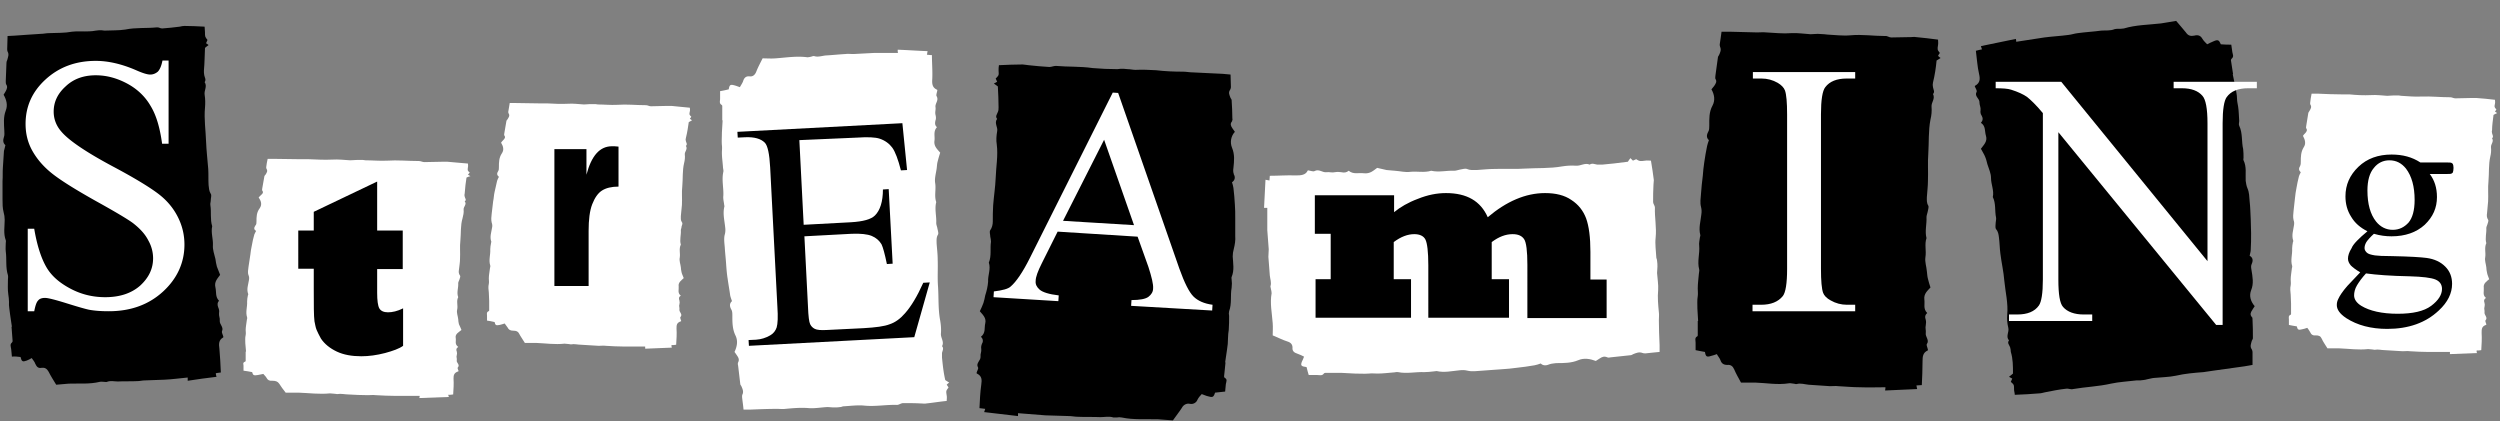<svg xmlns="http://www.w3.org/2000/svg" width="694" height="117"><rect width="100%" height="100%" fill="#808080" stroke="none"/><style>.st0{fill:#fff}</style><g id="streaming_x5F_title-01"><path class="st0" d="M191.2 33.9c.2-.1.5-.3.9-.5-.2-.2-.4-.3-.6-.4.1-.2.3-.4.4-.6-.6-.6-.6-.6-.4-1.5.1-.4 0-.7 0-1-1.8-.2-3.4-.3-5.1-.5h-1.2c-1.5 0-3 .1-4.5.1-.5 0-.9-.3-1.4-.3-2.7 0-5.3-.3-8-.1-1.8.1-3.6-.1-5.3-.1-.2 0-.5-.1-.7-.1h-1.5c-.6 0-1.1.1-1.7.1-1.5-.1-3-.3-4.4-.2-2 .1-3.9 0-5.8-.1h-2.1c-2.2 0-4.3-.1-6.5-.1h-1.8c-.1.9-.3 1.6-.4 2.4 0 .2 0 .4.1.5.4.6 0 1.1-.3 1.6-.1.1-.2.3-.3.4-.2 1.2-.4 2.3-.6 3.5 0 .2-.1.4 0 .6.4.5.1.9-.3 1.3-.2.2-.4.4-.6.7.6 1 .9 2 .2 3-.8 1.2-.8 2.5-.8 3.8 0 .4 0 .8-.2 1.1-.4.6-.4 1.1.2 1.6-.2.4-.4.7-.5 1.1-.2 1-.5 2.1-.7 3.1-.2.8-.2 1.7-.4 2.6-.1 1.1-.3 2.3-.4 3.4-.1.8-.2 1.7 0 2.5.2.5.2 1 .1 1.4-.2 1.3-.7 2.6-.2 3.9 0 .1-.1.3-.1.5-.1.5-.2 1.1-.2 1.6.1 1.5-.5 3 0 4.5.1.3-.1.6-.1.9-.1.9-.3 1.8-.3 2.7 0 .5.1 1 0 1.5-.2.8-.1 1.6 0 2.4l.1 2.3v2.7c0 .1-.1.2-.2.2-.6.3-.4.8-.4 1.2V89c.6.1 1.4.2 2.1.4.2.9.4 1 1.4.8.4-.1.8-.2 1.4-.4.3.4.6.8.8 1.1.3.6.7.9 1.6.9.8 0 1.3.2 1.6.8.4.8 1 1.6 1.6 2.6h3.2c2.6.1 5.2.5 7.8.2.4 0 .7.1 1.1.1.2 0 .5.1.7.1.9-.2 1.9.1 2.8.1 1.6.1 3.3.2 4.9.3.6 0 1.3-.1 2 0 1.7.1 3.3.2 5 .2h5.9v.6c2.5-.1 4.9-.2 7.4-.3-.1-.3-.1-.4-.1-.7.4 0 .8 0 1.3-.1.1-1.5.2-3 .1-4.5 0-.9 0-1.6 1.2-2 .1 0 .1-.1.1-.1-.1-.4-.4-.9-.2-1.1.7-.8-.4-1.3-.3-2.1.1-.5-.2-.9 0-1.4.1-.3.1-.7 0-1.1-.2-.5-.2-1 .4-1.3-1-.8-.5-1.7-.6-2.6-.2-1.1.8-1.7 1.4-2.3-.2-.6-.5-1.1-.6-1.6-.1-.5-.2-1-.2-1.4-.1-.9-.5-1.8-.3-2.7.2-1.2-.3-2.4.3-3.6-.4-1.3.1-2.6 0-4 0-.3.2-.6.2-1 .1-.4.4-.9.1-1.2-.4-.6-.3-1.1-.3-1.7.1-1 .2-2.1.3-3.1.1-1.7-.1-3.5.1-5.2.2-2.1 0-4.3.5-6.4.2-.8.3-1.6.2-2.4-.1-.8.9-1.5.3-2.4.5-.4.1-.9 0-1.3-.1-.3-.1-.6 0-.9.4-1.6.6-3 .8-4.4z"/><path d="M163.3 79.4h-9.4v-38h8.9v7.1c1.4-5.3 3.7-7.9 7.1-7.9.5 0 1.1 0 1.8.1v11.1c-2 0-3.5.4-4.6 1.1-1.1.7-2 2-2.7 3.8-.7 1.8-1 4.3-1 7.4v15.3zM56.9 13.3c.2-.2.5-.4 1-.8-.3-.2-.5-.4-.7-.5.1-.3.3-.6.4-.9-.7-.9-.7-.9-.7-2.2 0-.5-.1-1-.1-1.5-2-.1-3.8-.2-5.6-.2-.4 0-.9.1-1.3.2-1.6.2-3.3.4-4.9.5-.5 0-1-.4-1.5-.3-2.9.3-5.8 0-8.7.6-1.9.3-3.9.2-5.8.3-.3 0-.5-.1-.8-.1-.5 0-1.1 0-1.6.1-.6.1-1.2.2-1.8.2-1.6.1-3.3-.1-4.8.1-2.1.4-4.2.3-6.4.4-.8 0-1.5.2-2.3.2-2.6.2-5 .3-7.3.5-.7 0-1.3.1-1.9.1 0 1.3-.1 2.4-.1 3.6 0 .2 0 .5.1.7.5.8.1 1.6-.1 2.4-.1.2-.2.4-.2.7-.1 1.7-.1 3.4-.2 5.1 0 .3 0 .7.1.9.5.7.2 1.3-.1 1.9-.2.3-.4.7-.6 1 .8 1.4 1.2 2.9.6 4.4-.7 1.8-.5 3.7-.4 5.6 0 .6.1 1.2-.1 1.7-.3.9-.3 1.7.4 2.3-.1.6-.3 1.1-.4 1.6C1 43.4.9 45 .8 46.5c-.1 1.3 0 2.5-.1 3.8v5c0 1.2 0 2.5.3 3.6.2.7.3 1.4.3 2.1 0 1.9-.4 3.8.3 5.7.1.2 0 .5 0 .7 0 .8-.1 1.6 0 2.4.3 2.2-.1 4.4.6 6.6.1.4 0 .9 0 1.3 0 1.3-.1 2.7.1 4 .1.7.2 1.4.2 2.1-.1 1.2.2 2.3.3 3.5l.5 3.4h-.1c.1 1.5.2 2.7.3 4 0 .1-.1.3-.2.4-.6.5-.3 1.1-.2 1.8.1.7.1 1.3.2 2.1.7-.1 1.6 0 2.4.1.3 1.3.6 1.4 1.7 1 .5-.2.9-.4 1.4-.7.4.6.8 1 1 1.6.4.9.9 1.3 1.8 1.1.8-.1 1.4.2 1.9 1.1.6 1.2 1.3 2.3 2.1 3.6 1.1-.1 2.3-.2 3.5-.3 2.9-.1 5.7.2 8.6-.5.4-.1.8 0 1.2 0 .3 0 .6.1.8 0 1-.4 2-.1 3-.1 1.8-.1 3.6 0 5.4-.1.7 0 1.4-.2 2.1-.2 1.8-.1 3.7-.1 5.5-.2 2.1-.1 4.3-.4 6.4-.6v.9c2.7-.4 5.3-.8 8-1.1-.1-.4-.2-.6-.2-1 .4-.1.8-.1 1.4-.2-.1-2.2-.2-4.4-.4-6.6-.2-1.3-.2-2.4 1-3.1.1 0 .1-.2.1-.2-.1-.5-.5-1.2-.4-1.5.6-1.2-.7-1.9-.6-3 .1-.7-.3-1.3-.2-2.1.1-.5 0-1.1-.2-1.5-.3-.7-.3-1.4.2-1.9-1.1-1.1-.7-2.5-1-3.7-.4-1.6.6-2.5 1.3-3.5-.3-.8-.6-1.6-.9-2.3-.2-.7-.3-1.4-.4-2.1-.3-1.3-.8-2.6-.7-3.8.1-1.8-.6-3.5-.2-5.3-.6-1.9-.2-3.9-.5-5.8-.1-.5.1-.9.1-1.4 0-.6.3-1.4 0-1.8-.5-.8-.5-1.6-.6-2.4-.1-1.5 0-3-.1-4.5-.2-2.5-.5-5.1-.6-7.6-.1-3.1-.6-6.3-.3-9.4.1-1.2.1-2.4-.1-3.6-.2-1.2.8-2.3 0-3.5.5-.7 0-1.3-.1-1.9-.1-.4-.1-.9-.1-1.3.2-2.2.2-4.2.3-6.3z"/><path class="st0" d="M46.8 16.9v23H45c-.6-4.4-1.6-7.9-3.2-10.5-1.5-2.6-3.7-4.7-6.5-6.2s-5.7-2.3-8.7-2.3c-3.4 0-6.2 1-8.4 3.1-2.2 2-3.3 4.3-3.3 7 0 2 .7 3.9 2.1 5.5 2 2.4 6.8 5.7 14.5 9.8 6.2 3.3 10.4 5.9 12.7 7.7 2.3 1.8 4 3.9 5.2 6.3 1.2 2.4 1.8 4.9 1.8 7.6 0 5-2 9.4-5.9 13-3.9 3.6-8.9 5.5-15.1 5.5-1.9 0-3.7-.1-5.4-.4-1-.2-3.1-.8-6.3-1.8-3.2-1-5.2-1.5-6-1.5-.8 0-1.5.2-1.9.7-.5.5-.8 1.5-1.1 3H7.7V63.5h1.8c.8 4.8 2 8.3 3.4 10.7 1.4 2.4 3.6 4.3 6.6 5.9 3 1.6 6.2 2.4 9.7 2.4 4.1 0 7.3-1.1 9.7-3.2 2.4-2.2 3.6-4.7 3.6-7.6a10 10 0 0 0-1.3-4.9c-.9-1.8-2.3-3.3-4.2-4.8-1.3-1-4.8-3.1-10.4-6.2-5.7-3.2-9.7-5.7-12.1-7.6s-4.2-4-5.5-6.3-1.9-4.8-1.9-7.5c0-4.8 1.8-8.9 5.5-12.3s8.3-5.2 14-5.2c3.5 0 7.3.9 11.2 2.6 1.8.8 3.1 1.2 3.9 1.2.8 0 1.5-.3 2.1-.8.5-.5 1-1.5 1.3-3.1h1.7zM261.5 99.3V98c.1-.6.6-1.3 0-1.9.7-1.2-.4-2.3-.3-3.5.1-1.2 0-2.4-.2-3.6-.6-3.1-.4-6.3-.6-9.4-.2-2.5 0-5.1-.1-7.6 0-1.5-.2-3-.3-4.5 0-.8-.1-1.6.4-2.4.2-.4-.1-1.2-.2-1.8-.1-.5-.3-.9-.3-1.4.1-1.9-.5-3.9 0-5.8-.6-1.7 0-3.5-.3-5.3-.2-1.2.2-2.6.4-3.9.1-.7.1-1.4.3-2.1.2-.8.4-1.5.7-2.4-.7-.9-1.8-1.7-1.6-3.3.2-1.3-.4-2.6.7-3.8-.6-.5-.6-1.1-.4-1.9.2-.5.1-1.1 0-1.5-.2-.8.1-1.4 0-2.1-.2-1.1 1-1.9.3-3.1-.2-.3.1-1 .2-1.6 0 0 0-.2-.1-.2-1.3-.6-1.4-1.6-1.3-3 .1-2.2-.1-4.4-.1-6.6-.6 0-1-.1-1.4-.1.1-.3.1-.6.2-1-2.8-.1-5.5-.3-8.3-.4 0 .4 0 .7.1.9h-6.7l-5.7.3c-.7 0-1.5-.1-2.2 0-1.8.1-3.7.3-5.5.4-1 .1-2.1.5-3.1.2-.2-.1-.5 0-.8.1-.4.1-.8.2-1.2.2-3-.4-5.9.1-8.8.3-1.2.1-2.5 0-3.6 0-.7 1.4-1.3 2.5-1.8 3.8-.4.9-1 1.3-1.8 1.2-.9-.1-1.5.3-1.8 1.3-.2.6-.6 1.1-.9 1.7-.6-.2-1.1-.4-1.5-.5-1.1-.3-1.4-.2-1.6 1.1-.8.2-1.7.4-2.4.5v2.1c0 .6-.3 1.3.4 1.7.1.1.2.2.2.3v4h.1l-.2 3.4c0 1.2-.1 2.4 0 3.5.1.8 0 1.4 0 2.1 0 1.3.2 2.6.3 4 0 .4.2.9.1 1.3-.5 2.2.1 4.4 0 6.6-.1.8.1 1.6.2 2.3 0 .2.1.5.1.7-.5 1.9 0 3.8.2 5.7.1.7.1 1.4-.1 2.1-.3 1.1-.1 2.4 0 3.6.1 1.7.3 3.3.4 5 .1 1.3.2 2.5.4 3.7.2 1.5.5 3.1.7 4.6.1.5.3 1 .5 1.6-.7.6-.7 1.4-.2 2.3.3.5.3 1.1.3 1.7 0 1.9 0 3.8.9 5.6.7 1.5.4 3-.3 4.5.3.4.5.7.7 1 .4.6.7 1.1.3 1.9-.1.2-.1.6 0 .9l.6 5.1c0 .2.2.4.3.6.3.7.7 1.5.3 2.3-.1.2-.1.5-.1.7.1 1.1.3 2.3.4 3.5h2c2.4-.1 4.9-.2 7.3-.2.8 0 1.6.1 2.3 0 2.2-.2 4.4-.4 6.6-.2 1.6.1 3.3-.2 5-.3.6 0 1.3.1 1.9.1.6 0 1.1 0 1.7-.1.3 0 .5-.1.8-.2 2-.1 4-.4 6-.2 3 .3 6-.3 9-.2.5 0 1-.4 1.6-.5 1.7 0 3.4 0 5.1.1.5 0 .9.1 1.4 0 1.9-.2 3.7-.5 5.7-.7 0-.4.1-1 0-1.5-.2-1.3-.2-1.3.5-2.2-.1-.3-.3-.5-.5-.8.2-.2.4-.4.7-.6-.5-.3-.8-.5-1.1-.7-.5-2.2-.7-4.2-.9-6.2z"/><path d="M221.9 38.9l1.2 23.5 13.1-.7c3.4-.2 5.6-.8 6.7-1.9 1.4-1.4 2.2-3.8 2.2-7.2l1.6-.1 1.1 20.7-1.6.1c-.6-2.9-1.1-4.7-1.5-5.5-.6-1-1.5-1.8-2.7-2.3-1.2-.5-3.1-.7-5.6-.6l-13.1.7 1 19.6c.1 2.6.3 4.2.6 4.8.3.6.7 1 1.3 1.3.6.3 1.7.4 3.4.3l10.1-.5c3.4-.2 5.8-.5 7.3-1.1 1.5-.5 2.9-1.5 4.2-3 1.7-1.9 3.4-4.7 5.1-8.5l1.8-.1-4.3 15.2-45.9 2.4-.1-1.6 2.1-.1c1.4-.1 2.7-.5 3.9-1.2.9-.5 1.5-1.3 1.8-2.2.3-1 .4-2.9.2-5.8l-2-38.6c-.2-3.8-.7-6.1-1.5-6.9-1.1-1.1-2.9-1.6-5.4-1.5l-2.1.1-.1-1.6 45.8-2.4 1.3 13-1.7.1c-.8-3.1-1.6-5.2-2.4-6.3-.8-1.1-2-2-3.5-2.5-1.2-.4-3.3-.5-6.2-.3l-16.1.7z"/><path class="st0" d="M129.5 49.3c.2-.1.6-.3 1.1-.4-.3-.2-.5-.3-.7-.4.2-.2.3-.4.5-.6-.7-.6-.6-.6-.5-1.5.1-.3 0-.7 0-1-2-.2-3.8-.3-5.7-.5h-1.4c-1.7 0-3.4.1-5 .1-.5 0-1-.3-1.5-.3-3 0-5.9-.3-8.9-.1-2 .1-4-.1-5.9-.1-.3 0-.5-.1-.8-.1h-1.6c-.6 0-1.3.1-1.9.1-1.6-.1-3.3-.3-4.9-.2-2.2.1-4.3 0-6.5-.1h-2.3c-2.4 0-4.8-.1-7.2-.1h-2c-.2.8-.3 1.6-.4 2.3 0 .2 0 .3.1.5.4.6 0 1.1-.3 1.6-.1.1-.3.3-.3.4-.2 1.1-.4 2.3-.6 3.4 0 .2-.1.4 0 .6.4.5.1.9-.3 1.2l-.7.7c.7 1 1 2 .3 3-.9 1.2-.9 2.4-.9 3.7 0 .4 0 .8-.3 1.1-.4.6-.5 1.1.2 1.5-.2.4-.4.7-.5 1-.3 1-.5 2-.7 3.1-.2.8-.3 1.7-.4 2.5-.2 1.1-.3 2.2-.5 3.3-.1.8-.3 1.7 0 2.4.2.5.2.9.1 1.4-.2 1.3-.7 2.5-.2 3.8.1.1-.1.3-.1.5-.1.5-.2 1-.2 1.6.1 1.5-.5 2.9 0 4.4.1.3-.1.6-.1.9-.1.9-.3 1.8-.3 2.6 0 .5.1.9 0 1.4-.2.8-.1 1.6-.1 2.3l.2 2.3h-.1v2.6c0 .1-.1.2-.2.2-.7.3-.4.7-.4 1.1v1.4c.7.1 1.5.2 2.4.4.2.9.5 1 1.6.8.5-.1.9-.2 1.5-.3.3.4.7.7.9 1.1.3.6.8.9 1.7.8.8 0 1.4.2 1.8.8.5.8 1.1 1.6 1.8 2.5h3.6c2.9.1 5.8.5 8.7.2.4 0 .8.1 1.2.1.3 0 .6.1.8.1 1.1-.2 2.1.1 3.1.1 1.8.1 3.6.2 5.4.2.7 0 1.5-.1 2.2 0 1.9.1 3.7.2 5.6.2h6.6c0 .1 0 .3-.1.6 2.8-.1 5.5-.2 8.2-.3-.1-.3-.1-.4-.2-.6.5 0 .9 0 1.4-.1.1-1.5.2-2.9.1-4.4 0-.9.1-1.6 1.3-2 .1 0 .1-.1.1-.1-.1-.4-.4-.8-.2-1 .7-.8-.5-1.3-.3-2 .1-.5-.2-.9 0-1.4.1-.3.1-.7 0-1-.2-.5-.2-.9.4-1.3-1.1-.8-.5-1.7-.7-2.5-.2-1.1.9-1.6 1.6-2.2-.2-.6-.5-1.1-.7-1.6-.1-.5-.2-.9-.2-1.4-.1-.9-.5-1.8-.3-2.6.3-1.2-.3-2.4.3-3.5-.5-1.3.1-2.6 0-3.9 0-.3.2-.6.3-.9.1-.4.4-.9.2-1.2-.4-.5-.4-1.1-.3-1.6.1-1 .3-2 .3-3 .1-1.7-.1-3.4.1-5.1.2-2.1 0-4.2.6-6.2.2-.8.4-1.6.3-2.4-.1-.8 1-1.5.3-2.3.6-.4.1-.8 0-1.3-.1-.3-.1-.6 0-.9.1-1.7.3-3 .5-4.4z"/><path d="M111.9 85.6V96c-1.1.8-2.8 1.4-5 2-2.3.6-4.5.9-6.6.9-2.6 0-4.9-.4-6.8-1.3-1.9-.9-3.4-2.1-4.4-3.6-.5-.9-.9-1.7-1.2-2.4-.3-.7-.4-1.5-.6-2.4-.2-1.5-.2-4.5-.2-8.9v-5.7h-4.3V64h4.3v-5.2l17.6-8.4V64h7.1v10.7h-7.1v6.6c0 2.1.2 3.6.6 4.3.4.7 1.2 1.1 2.4 1.1s2.6-.3 4.2-1.1zM277.2 29.8c0 .4 0 .9-.2 1.3-.2.6-.8 1.2-.2 1.9-.9 1.2.3 2.3 0 3.5-.2 1.2-.3 2.4-.1 3.6.4 3.1-.2 6.2-.3 9.3-.1 2.5-.5 5-.7 7.6-.1 1.5-.1 3-.1 4.5 0 .8-.2 1.7-.7 2.4-.3.4 0 1.2 0 1.8.1.5.2.9.2 1.4-.3 1.9.2 3.9-.6 5.8.6 1.8-.3 3.5-.2 5.3-.1 1.3-.4 2.6-.8 3.8-.1.7-.3 1.4-.5 2.1-.3.8-.6 1.5-1 2.3.7.9 1.9 1.8 1.5 3.4-.3 1.2.2 2.6-1.2 3.7.6.5.7 1.3.3 1.9-.2.5-.3 1-.2 1.5.1.8-.3 1.3-.2 2.1.1 1.1-1.4 1.8-.7 3 .2.3-.3 1-.4 1.5 0 0 0 .2.1.2 1.4.7 1.4 1.7 1.2 3.1-.3 2.1-.4 4.3-.5 6.5l1.6.2-.3.9 9.4 1.1v-.8c2.5.2 5.1.4 7.6.6 2.2.1 4.3.1 6.5.2.8 0 1.7.2 2.5.2 2.1.1 4.2 0 6.3.1 1.2 0 2.4-.3 3.6.1h.9c.5-.1.9-.1 1.4 0 3.3.7 6.7.4 10.1.5 1.4.1 2.8.2 4.1.3.9-1.3 1.8-2.4 2.5-3.5.4-.8 1.3-1.3 2.2-1.1.9.2 1.8-.3 2.1-1.1.3-.6.7-1.1 1.2-1.6.6.2 1.2.5 1.7.6 1.3.4 1.6.3 2-1l2.8-.3c.1-.8.1-1.4.2-2.1.1-.6.5-1.3-.3-1.7-.1-.1-.2-.2-.2-.4.1-1.2.3-2.5.4-3.9h-.1l.5-3.4c.2-1.1.3-2.3.3-3.5 0-.7.1-1.4.2-2.1.1-1.3.1-2.6.1-3.9-.1-.4-.1-.9 0-1.3.8-2.1.3-4.4.7-6.5.1-.8.1-1.6 0-2.3 0-.2-.1-.5 0-.7.8-1.9.4-3.8.3-5.7 0-.7.1-1.4.3-2.1.3-1.2.5-2.4.4-3.6v-5c0-1.2 0-2.5-.1-3.7-.1-1.5-.2-3.1-.4-4.6-.1-.5-.2-1.1-.4-1.6.8-.5 1-1.4.5-2.2v-.1c-.2-.5-.2-1.1-.1-1.7.2-1.9.4-3.7-.4-5.6-.6-1.5-.3-3.2.8-4.4-.3-.4-.5-.7-.7-1-.4-.6-.7-1.2-.1-1.9.1-.3.2-.6.1-.8 0-1.7-.1-3.4-.2-5.1 0-.2-.2-.4-.3-.6-.3-.8-.7-1.5-.1-2.3.1-.2.2-.5.2-.7 0-1.1-.1-2.3-.1-3.5-.7-.1-1.5-.1-2.2-.2-2.8-.1-5.6-.3-8.3-.4-.9 0-1.8-.2-2.7-.2-2.5 0-5-.1-7.5-.4-1.9-.1-3.8-.2-5.7-.1-.7 0-1.4-.2-2.2-.2-.6-.1-1.3-.1-1.9-.1-.3 0-.6.1-.9.1-2.3 0-4.6-.1-6.9-.3-3.4-.5-6.8-.3-10.2-.6-.6 0-1.2.3-1.8.3-1.9-.1-3.9-.3-5.8-.5-.5-.1-1-.1-1.6-.2-2.2 0-4.3.1-6.6.2-.1.5-.1 1-.1 1.5.1 1.3.1 1.3-.8 2.2l.4.9-.9.5 1.1.8c.1 1.9.2 3.9.2 5.8z"/><path class="st0" d="M315.8 65.7l-22.2-1.4-4.4 8.8c-1.1 2.2-1.7 3.8-1.7 4.9-.1.9.3 1.7 1.1 2.4s2.6 1.3 5.3 1.6l-.1 1.6-18-1.1.1-1.6c2.4-.3 4-.7 4.7-1.4 1.5-1.3 3.3-3.9 5.3-7.9l23-45.9 1.5.1 17 48.8c1.4 3.9 2.7 6.5 3.9 7.7 1.2 1.2 3 2 5.3 2.3l-.1 1.6-22.5-1.3.1-1.6c2.3 0 3.9-.3 4.7-.9.8-.6 1.3-1.4 1.3-2.3.1-1.2-.4-3.2-1.3-6l-3-8.4zm-1-3.2l-8.3-23.7-11.4 22.5 19.7 1.2zM444.8 45.7h-1.4c-.7-.1-1.4-.5-2.1 0-1.3-.6-2.5.4-3.8.3-1.3-.1-2.7 0-3.9.2-3.4.6-6.9.4-10.3.6-2.8.2-5.6 0-8.4.1-1.7 0-3.3.2-5 .3-.9 0-1.8.1-2.7-.3-.5-.2-1.3.1-2 .2-.5.1-1 .3-1.5.3-2.1-.1-4.3.5-6.4 0-1.9.6-3.9.1-5.8.3-1.4.2-2.8-.2-4.3-.3-.8-.1-1.6-.1-2.3-.2-.9-.2-1.7-.4-2.6-.6-1 .7-1.9 1.7-3.7 1.5-1.4-.2-2.9.4-4.2-.7-.6.5-1.2.6-2.1.4-.5-.1-1.2-.1-1.7 0-.9.2-1.5-.1-2.3 0-1.2.2-2.1-1-3.4-.3-.3.2-1.1-.1-1.7-.2-.1 0-.2 0-.2.1-.6 1.2-1.8 1.3-3.3 1.3-2.4-.1-4.8.1-7.2.1 0 .5-.1.9-.1 1.3-.4-.1-.6-.1-1.1-.2-.1 2.6-.3 5.2-.4 7.8h.9v6.2c.1 1.8.3 3.5.4 5.3 0 .7-.1 1.4-.1 2.1.1 1.7.3 3.4.4 5.2.1 1 .5 1.9.2 2.9-.1.2.1.5.1.8.1.4.2.8.2 1.2-.5 2.8.1 5.5.3 8.3.1 1.2 0 2.3 0 3.4 1.5.6 2.8 1.3 4.1 1.7 1 .3 1.4.9 1.4 1.7-.1.9.4 1.4 1.4 1.7.6.2 1.2.5 1.8.8-.2.6-.4 1-.6 1.4-.4 1.1-.2 1.3 1.3 1.5.2.8.4 1.6.6 2.2h2.3c.7 0 1.4.3 1.9-.4.1-.1.2-.2.4-.2h4.4l3.8.2c1.3 0 2.6.1 3.9 0 .8-.1 1.6 0 2.4 0 1.5 0 2.9-.2 4.3-.3.5 0 1-.2 1.4-.1 2.4.5 4.8-.1 7.3 0 .8 0 1.7-.1 2.6-.2.3 0 .6-.1.8-.1 2.1.5 4.2 0 6.3-.2.8-.1 1.5-.1 2.3.1 1.2.3 2.6.1 4 0 1.8-.1 3.6-.3 5.5-.4 1.4-.1 2.8-.2 4.1-.4 1.7-.2 3.4-.4 5-.7.6-.1 1.1-.3 1.7-.5.7.7 1.6.6 2.5.2.6-.2 1.2-.2 1.8-.3 2.1 0 4.2 0 6.1-.8 1.6-.7 3.3-.4 4.9.2.4-.2.7-.5 1.1-.7.6-.4 1.2-.7 2.1-.3.2.1.6.1.9 0 1.9-.2 3.7-.4 5.6-.6.2 0 .5-.2.7-.3.8-.3 1.6-.7 2.6-.3.2.1.5.1.8.1 1.2-.1 2.5-.3 3.9-.4v-1.9c-.1-2.3-.2-4.6-.2-6.9 0-.7.1-1.5 0-2.2-.2-2.1-.4-4.1-.2-6.2.1-1.5-.2-3.1-.3-4.7 0-.6.1-1.2.1-1.8 0-.5 0-1-.1-1.6 0-.3-.1-.5-.2-.8-.1-1.9-.4-3.8-.2-5.6.3-2.8-.3-5.6-.2-8.4 0-.5-.5-1-.5-1.5 0-1.6 0-3.2.1-4.8 0-.4.1-.9.1-1.3-.2-1.8-.5-3.5-.8-5.4-.5 0-1-.1-1.6 0-1.5.2-1.5.2-2.5-.4-.3.1-.6.3-.9.4l-.7-.7c-.3.4-.6.8-.7 1-2.8.4-5 .6-7.1.8z"/><path d="M391.8 88.2h-26.6V77.5h4.2V64.9H365V54.2h22v4.7c1.7-1.4 3.9-2.7 6.6-3.7 2.7-1.1 5.3-1.6 7.8-1.6 5.8 0 9.6 2.2 11.6 6.7 5.2-4.4 10.5-6.7 15.9-6.7 3 0 5.4.6 7.3 1.9 2 1.3 3.3 3 4.1 5.1.8 2.2 1.2 5.3 1.2 9.3v7.7h4.5v10.7h-22V73.5c0-3.8-.3-6.2-.9-7.1-.6-.9-1.6-1.4-3.2-1.4-1.9 0-3.8.7-5.8 2.2v10.3h4.8v10.7h-22.4V73.6c0-3.7-.3-6.1-.8-7.1s-1.6-1.5-3.1-1.5c-1.8 0-3.7.7-5.7 2.2v10.3h4.8v10.7zM537.6 16.8c.2-.1.6-.4 1.1-.7-.3-.2-.5-.4-.7-.6.2-.3.3-.6.5-.8-.7-.9-.7-.9-.5-2.2.1-.5 0-1.1 0-1.5-2.1-.3-4.1-.5-6.1-.7-.5-.1-1 0-1.5 0-1.8 0-3.6.1-5.4.1-.6 0-1.1-.5-1.7-.4-3.2 0-6.4-.5-9.6-.2-2.1.2-4.3-.1-6.4-.2-.3 0-.6-.1-.9-.1-.6 0-1.2-.1-1.8-.1-.7 0-1.4.1-2 .1-1.8-.1-3.5-.4-5.3-.3-2.4.2-4.7-.1-7-.2-.8-.1-1.7 0-2.5 0-2.6-.1-5.2-.1-7.8-.2h-2.1c-.2 1.3-.3 2.4-.5 3.5 0 .2 0 .5.1.7.4.9 0 1.6-.3 2.3-.1.2-.3.4-.3.6-.2 1.7-.5 3.4-.7 5.1 0 .3-.1.6 0 .9.5.7.1 1.3-.3 1.9-.2.3-.5.6-.8 1 .8 1.4 1.1 3 .3 4.5-1 1.8-.9 3.7-.9 5.6 0 .6 0 1.2-.3 1.7-.5.9-.5 1.7.2 2.3-.2.6-.4 1.1-.5 1.6-.3 1.5-.6 3.1-.8 4.6-.2 1.2-.3 2.5-.4 3.7-.2 1.7-.4 3.3-.5 5-.1 1.2-.3 2.5 0 3.6.2.8.2 1.4.1 2.1-.2 1.9-.8 3.8-.3 5.7.1.2-.1.5-.1.7-.1.8-.3 1.6-.2 2.3.2 2.2-.6 4.4 0 6.6.1.4-.1.9-.1 1.3-.1 1.3-.3 2.6-.3 4 0 .7.1 1.4 0 2.1-.2 1.1-.1 2.3-.1 3.5l.2 3.4h-.1v4c0 .1-.1.3-.2.3-.7.4-.4 1.1-.4 1.7v2.1c.8.2 1.7.3 2.6.5.2 1.3.5 1.5 1.7 1.1.5-.1 1-.3 1.6-.5.3.6.8 1.1 1 1.7.3.9.9 1.3 1.9 1.3.9-.1 1.5.3 1.9 1.2.5 1.2 1.2 2.4 1.9 3.7h3.9c3.1.1 6.3.7 9.4.2.4-.1.9.1 1.3.1.3 0 .6.2.9.1 1.1-.3 2.2.1 3.3.2 2 .1 3.9.3 5.9.4.8 0 1.6-.1 2.3 0 2 .1 4 .3 6 .3 2.4.1 4.7 0 7.1 0 0 .2 0 .4-.1.9 3-.1 5.9-.3 8.9-.4-.1-.4-.1-.6-.2-1 .5 0 .9-.1 1.5-.1.1-2.2.2-4.4.2-6.6 0-1.3.1-2.4 1.4-3 .1 0 .1-.2.1-.2-.1-.6-.5-1.3-.3-1.6.8-1.1-.5-2-.3-3.1.1-.7-.2-1.3 0-2.1.1-.5.1-1.1 0-1.5-.3-.8-.2-1.4.4-1.9-1.2-1.2-.6-2.5-.8-3.8-.2-1.6 1-2.5 1.7-3.3-.3-.9-.5-1.6-.7-2.4-.2-.7-.2-1.4-.3-2.1-.1-1.3-.6-2.6-.4-3.9.3-1.8-.3-3.6.3-5.3-.5-1.9.1-3.9 0-5.8 0-.5.2-.9.3-1.4.1-.6.4-1.4.2-1.8-.5-.8-.4-1.6-.4-2.4.1-1.5.3-3 .3-4.5.1-2.5-.1-5.1.1-7.6.2-3.1 0-6.3.6-9.4.3-1.2.4-2.4.3-3.6-.1-1.2 1.1-2.2.4-3.5.6-.6.1-1.2 0-1.9-.1-.4-.1-.9 0-1.3.5-2 .8-4 1-6.1z"/><g><path class="st0" d="M515 84.6v1.8h-28.5v-1.8h2.4c2.7 0 4.7-.8 6-2.4.8-1 1.2-3.6 1.2-7.5V31.8c0-3.4-.2-5.6-.6-6.7-.3-.8-1-1.5-2-2.1-1.4-.8-2.9-1.2-4.5-1.2h-2.4V20H515v1.8h-2.4c-2.7 0-4.7.8-5.9 2.4-.8 1-1.2 3.6-1.2 7.5v42.9c0 3.4.2 5.6.6 6.7.3.8 1 1.5 2.1 2.1 1.4.8 2.9 1.2 4.5 1.2h2.3z"/></g><g><path d="M558.8 103.7c-.2.2-.6.5-1.1.9.3.2.6.3.9.5-.1.3-.3.6-.4.9.9.8.9.8.9 2.1 0 .5.2 1 .2 1.5 2.4-.1 4.6-.2 6.8-.4.5 0 1.1-.2 1.6-.3 2-.4 4-.8 5.9-1 .6-.1 1.3.3 1.9.1 3.5-.6 7-.7 10.5-1.5 2.3-.5 4.7-.6 7.1-.9h1c.7-.1 1.3-.1 1.9-.3.7-.1 1.5-.4 2.2-.4 1.9-.2 3.9-.2 5.8-.6 2.6-.6 5.1-.8 7.7-1 .9-.1 1.8-.3 2.7-.4 2.9-.4 5.7-.8 8.6-1.2.8-.1 1.6-.3 2.3-.4v-3.6c0-.2-.1-.5-.2-.7-.6-.8-.2-1.6 0-2.4.1-.2.3-.5.3-.7 0-1.7 0-3.4-.1-5.1 0-.3 0-.7-.2-.8-.6-.7-.3-1.3.1-1.9.2-.3.4-.7.7-1.1-1.1-1.3-1.6-2.8-1-4.4.8-1.9.4-3.8.1-5.7-.1-.6-.2-1.1.1-1.7.4-.9.3-1.7-.6-2.2.1-.6.3-1.1.3-1.6.1-1.6.1-3.1.1-4.7 0-1.3-.1-2.5-.1-3.8-.1-1.7-.1-3.3-.3-5-.1-1.2-.1-2.5-.6-3.6-.3-.7-.4-1.4-.5-2.1-.1-1.9.3-3.9-.6-5.7-.1-.2 0-.5 0-.7 0-.8 0-1.6-.1-2.4-.5-2.1-.1-4.4-1.1-6.5-.2-.4 0-.9 0-1.3-.1-1.3-.1-2.7-.3-4-.1-.7-.3-1.4-.3-2.1 0-1.2-.3-2.3-.5-3.5l-.7-3.4h.1c-.2-1.4-.4-2.7-.6-3.9 0-.1.1-.3.2-.4.7-.6.3-1.2.2-1.8-.1-.7-.2-1.3-.3-2.1-.8 0-1.9 0-2.9-.1-.5-1.2-.8-1.4-2.1-.8-.5.2-1.1.5-1.7.8-.5-.5-1-1-1.3-1.5-.5-.9-1.2-1.2-2.3-.9-1 .2-1.7 0-2.3-.9-.8-1-1.7-2-2.7-3.2-1.3.2-2.8.5-4.2.7-3.5.4-7 .4-10.3 1.4-.5.1-1.1.1-1.6.1-.3 0-.7 0-1 .1-1.2.5-2.5.3-3.7.4-2.2.3-4.3.4-6.5.7-.9.1-1.7.4-2.6.5-2.2.3-4.4.4-6.7.7l-7.8 1.2c0-.2 0-.4-.1-.8-3.3.7-6.4 1.3-9.7 2 .1.4.2.6.3.9-.5.1-1 .2-1.7.4.3 2.2.4 4.4.9 6.5.3 1.3.3 2.4-1.1 3.2-.1 0-.1.2-.1.2.2.5.7 1.2.5 1.5-.7 1.3.9 1.8.8 3 0 .7.4 1.3.3 2.1-.1.5 0 1.1.3 1.5.4.7.4 1.3-.2 2 1.4.9 1 2.4 1.4 3.6.5 1.6-.7 2.6-1.4 3.6.4.8.9 1.5 1.2 2.3.3.7.4 1.3.6 2 .4 1.3 1 2.5 1 3.8 0 1.8.9 3.5.5 5.3.9 1.8.5 3.8.9 5.7.1.5-.1 1-.1 1.4 0 .6-.2 1.4.1 1.8.6.7.7 1.5.8 2.3.2 1.5.2 3 .4 4.5.3 2.5.9 5 1.1 7.6.3 3.1 1.1 6.2.8 9.4-.1 1.2 0 2.4.3 3.6.3 1.2-.8 2.4.2 3.5-.6.7.1 1.3.3 1.9.1.4.2.8.2 1.3.6 1.9.6 3.9.6 6z"/></g><g><path class="st0" d="M554.2 22.7h18l40.6 49.8V34.2c0-4.1-.5-6.6-1.4-7.6-1.2-1.4-3.1-2.1-5.7-2.1h-2.3v-1.8h23.1v1.8h-2.4c-2.8 0-4.8.8-6 2.5-.7 1-1.1 3.4-1.1 7.2v56h-1.8l-43.8-53.5v40.9c0 4.1.4 6.6 1.3 7.6 1.2 1.4 3.2 2.1 5.7 2.1h2.4v1.8h-23.1v-1.8h2.3c2.8 0 4.8-.8 6-2.5.7-1 1.1-3.4 1.1-7.2V31.4c-1.9-2.3-3.4-3.7-4.4-4.5-1-.7-2.5-1.4-4.4-2-.9-.3-2.4-.4-4.3-.4v-1.8z"/></g><g><path class="st0" d="M692.2 31.9c.2-.1.5-.3 1-.5-.2-.2-.4-.3-.6-.4.1-.2.3-.4.4-.6-.6-.7-.6-.7-.4-1.6.1-.4 0-.8 0-1.1-1.8-.2-3.5-.4-5.2-.5h-1.2c-1.5 0-3.1.1-4.6.1-.5 0-.9-.3-1.4-.3-2.7 0-5.4-.3-8.1-.2-1.8.1-3.6-.1-5.5-.2-.2 0-.5-.1-.7-.1h-1.5c-.6 0-1.2.1-1.7.1-1.5-.1-3-.3-4.5-.2-2 .1-4 0-6-.2h-2.1c-2.2 0-4.4-.1-6.6-.2h-1.8c-.2.9-.3 1.7-.4 2.6 0 .2 0 .4.1.5.4.6 0 1.2-.3 1.7-.1.2-.2.3-.3.5-.2 1.2-.4 2.5-.6 3.7 0 .2-.1.5 0 .6.4.5.1 1-.3 1.4-.2.2-.4.4-.6.7.6 1.1.9 2.2.2 3.2-.8 1.3-.8 2.7-.8 4 0 .4 0 .8-.2 1.2-.4.6-.4 1.2.2 1.7-.2.4-.4.8-.5 1.1-.3 1.1-.5 2.2-.7 3.3-.2.9-.3 1.8-.4 2.7-.1 1.2-.3 2.4-.4 3.6-.1.9-.2 1.8 0 2.6.2.5.2 1 .1 1.5-.2 1.4-.7 2.7-.2 4.2.1.2-.1.3-.1.5-.1.6-.2 1.1-.2 1.7.1 1.6-.5 3.2 0 4.8.1.3-.1.6-.1.9-.1 1-.3 1.9-.3 2.9 0 .5.1 1 0 1.6-.2.8-.1 1.7 0 2.6l.1 2.5v2.9c0 .1-.1.2-.2.2-.6.3-.4.8-.4 1.3v1.5c.6.1 1.4.3 2.2.4.2.9.4 1.1 1.5.8.4-.1.9-.2 1.4-.4.3.4.6.8.8 1.2.3.7.8 1 1.6.9.8 0 1.3.2 1.6.9.4.9 1 1.7 1.6 2.7h3.3c2.7.1 5.3.5 8 .2.4 0 .7.1 1.1.1.2 0 .5.1.7.1 1-.2 1.9.1 2.8.1 1.7.1 3.3.2 5 .3.7 0 1.3-.1 2 0 1.7.1 3.4.2 5.1.2h6v.6c2.6-.1 5-.2 7.5-.3-.1-.3-.1-.5-.1-.7.4 0 .8 0 1.3-.1.1-1.6.2-3.2.1-4.8 0-1 0-1.8 1.2-2.2.1 0 .1-.1.1-.2-.1-.4-.4-.9-.2-1.1.7-.8-.4-1.4-.3-2.2.1-.5-.2-1 0-1.5.1-.4.1-.8 0-1.1-.2-.6-.2-1 .4-1.4-1-.8-.5-1.8-.6-2.8-.2-1.2.8-1.8 1.5-2.4-.2-.6-.5-1.2-.6-1.8-.1-.5-.2-1-.2-1.5-.1-.9-.5-1.9-.3-2.8.2-1.3-.3-2.6.3-3.9-.4-1.4.1-2.8 0-4.2 0-.3.2-.7.3-1 .1-.4.4-1 .2-1.3-.4-.6-.4-1.2-.3-1.8l.3-3.3c.1-1.9-.1-3.7.1-5.6.2-2.3 0-4.6.5-6.8.2-.8.3-1.7.2-2.6-.1-.9.9-1.6.3-2.5.5-.5.1-.9 0-1.4-.1-.3-.1-.6 0-.9 0-1.2.2-2.6.4-4.2z"/></g><g><path d="M657.2 64.2c-2-1-3.5-2.3-4.5-4-1.1-1.7-1.6-3.6-1.6-5.7 0-3.2 1.2-5.9 3.6-8.2 2.4-2.3 5.5-3.4 9.2-3.4 3.1 0 5.7.7 8 2.2h6.8c1 0 1.6 0 1.8.1.2.1.3.2.4.3.1.2.2.6.2 1.1 0 .6-.1 1-.2 1.3-.1.1-.2.2-.4.3-.2.1-.8.1-1.8.1h-4.2c1.3 1.7 2 3.8 2 6.4 0 3-1.1 5.5-3.4 7.7-2.3 2.1-5.4 3.2-9.2 3.2-1.6 0-3.2-.2-4.9-.7-1 .9-1.7 1.7-2.1 2.3-.4.7-.5 1.2-.5 1.7 0 .4.2.8.6 1.2.4.4 1.1.6 2.3.8.7.1 2.3.2 4.9.2 4.8.1 7.9.3 9.4.5 2.2.3 3.9 1.1 5.2 2.4 1.3 1.3 1.9 2.9 1.9 4.8 0 2.6-1.2 5.1-3.7 7.4-3.6 3.4-8.4 5.1-14.3 5.1-4.5 0-8.3-1-11.4-3-1.8-1.2-2.6-2.4-2.6-3.6 0-.6.1-1.1.4-1.7.4-.9 1.2-2.1 2.5-3.6.2-.2 1.4-1.5 3.6-3.8-1.2-.7-2.1-1.4-2.6-1.9-.5-.6-.8-1.2-.8-1.9 0-.8.3-1.8 1-2.9.4-1.1 2-2.7 4.4-4.7zm-.4 11.7c-1.1 1.2-1.9 2.3-2.5 3.3-.6 1-.8 2-.8 2.8 0 1.1.7 2.1 2 2.9 2.3 1.4 5.7 2.2 10.1 2.2 4.2 0 7.3-.7 9.3-2.2 2-1.5 3-3.1 3-4.7 0-1.2-.6-2.1-1.8-2.6-1.2-.5-3.6-.8-7.2-.9-5.2-.1-9.2-.4-12.1-.8zm6.5-31.4c-1.7 0-3.2.7-4.3 2.1-1.2 1.4-1.8 3.5-1.8 6.3 0 3.7.8 6.6 2.4 8.6 1.2 1.5 2.8 2.3 4.6 2.3 1.8 0 3.2-.7 4.4-2 1.1-1.3 1.7-3.4 1.7-6.3 0-3.7-.8-6.6-2.4-8.7-1.2-1.5-2.7-2.3-4.6-2.3z"/></g></g></svg>
